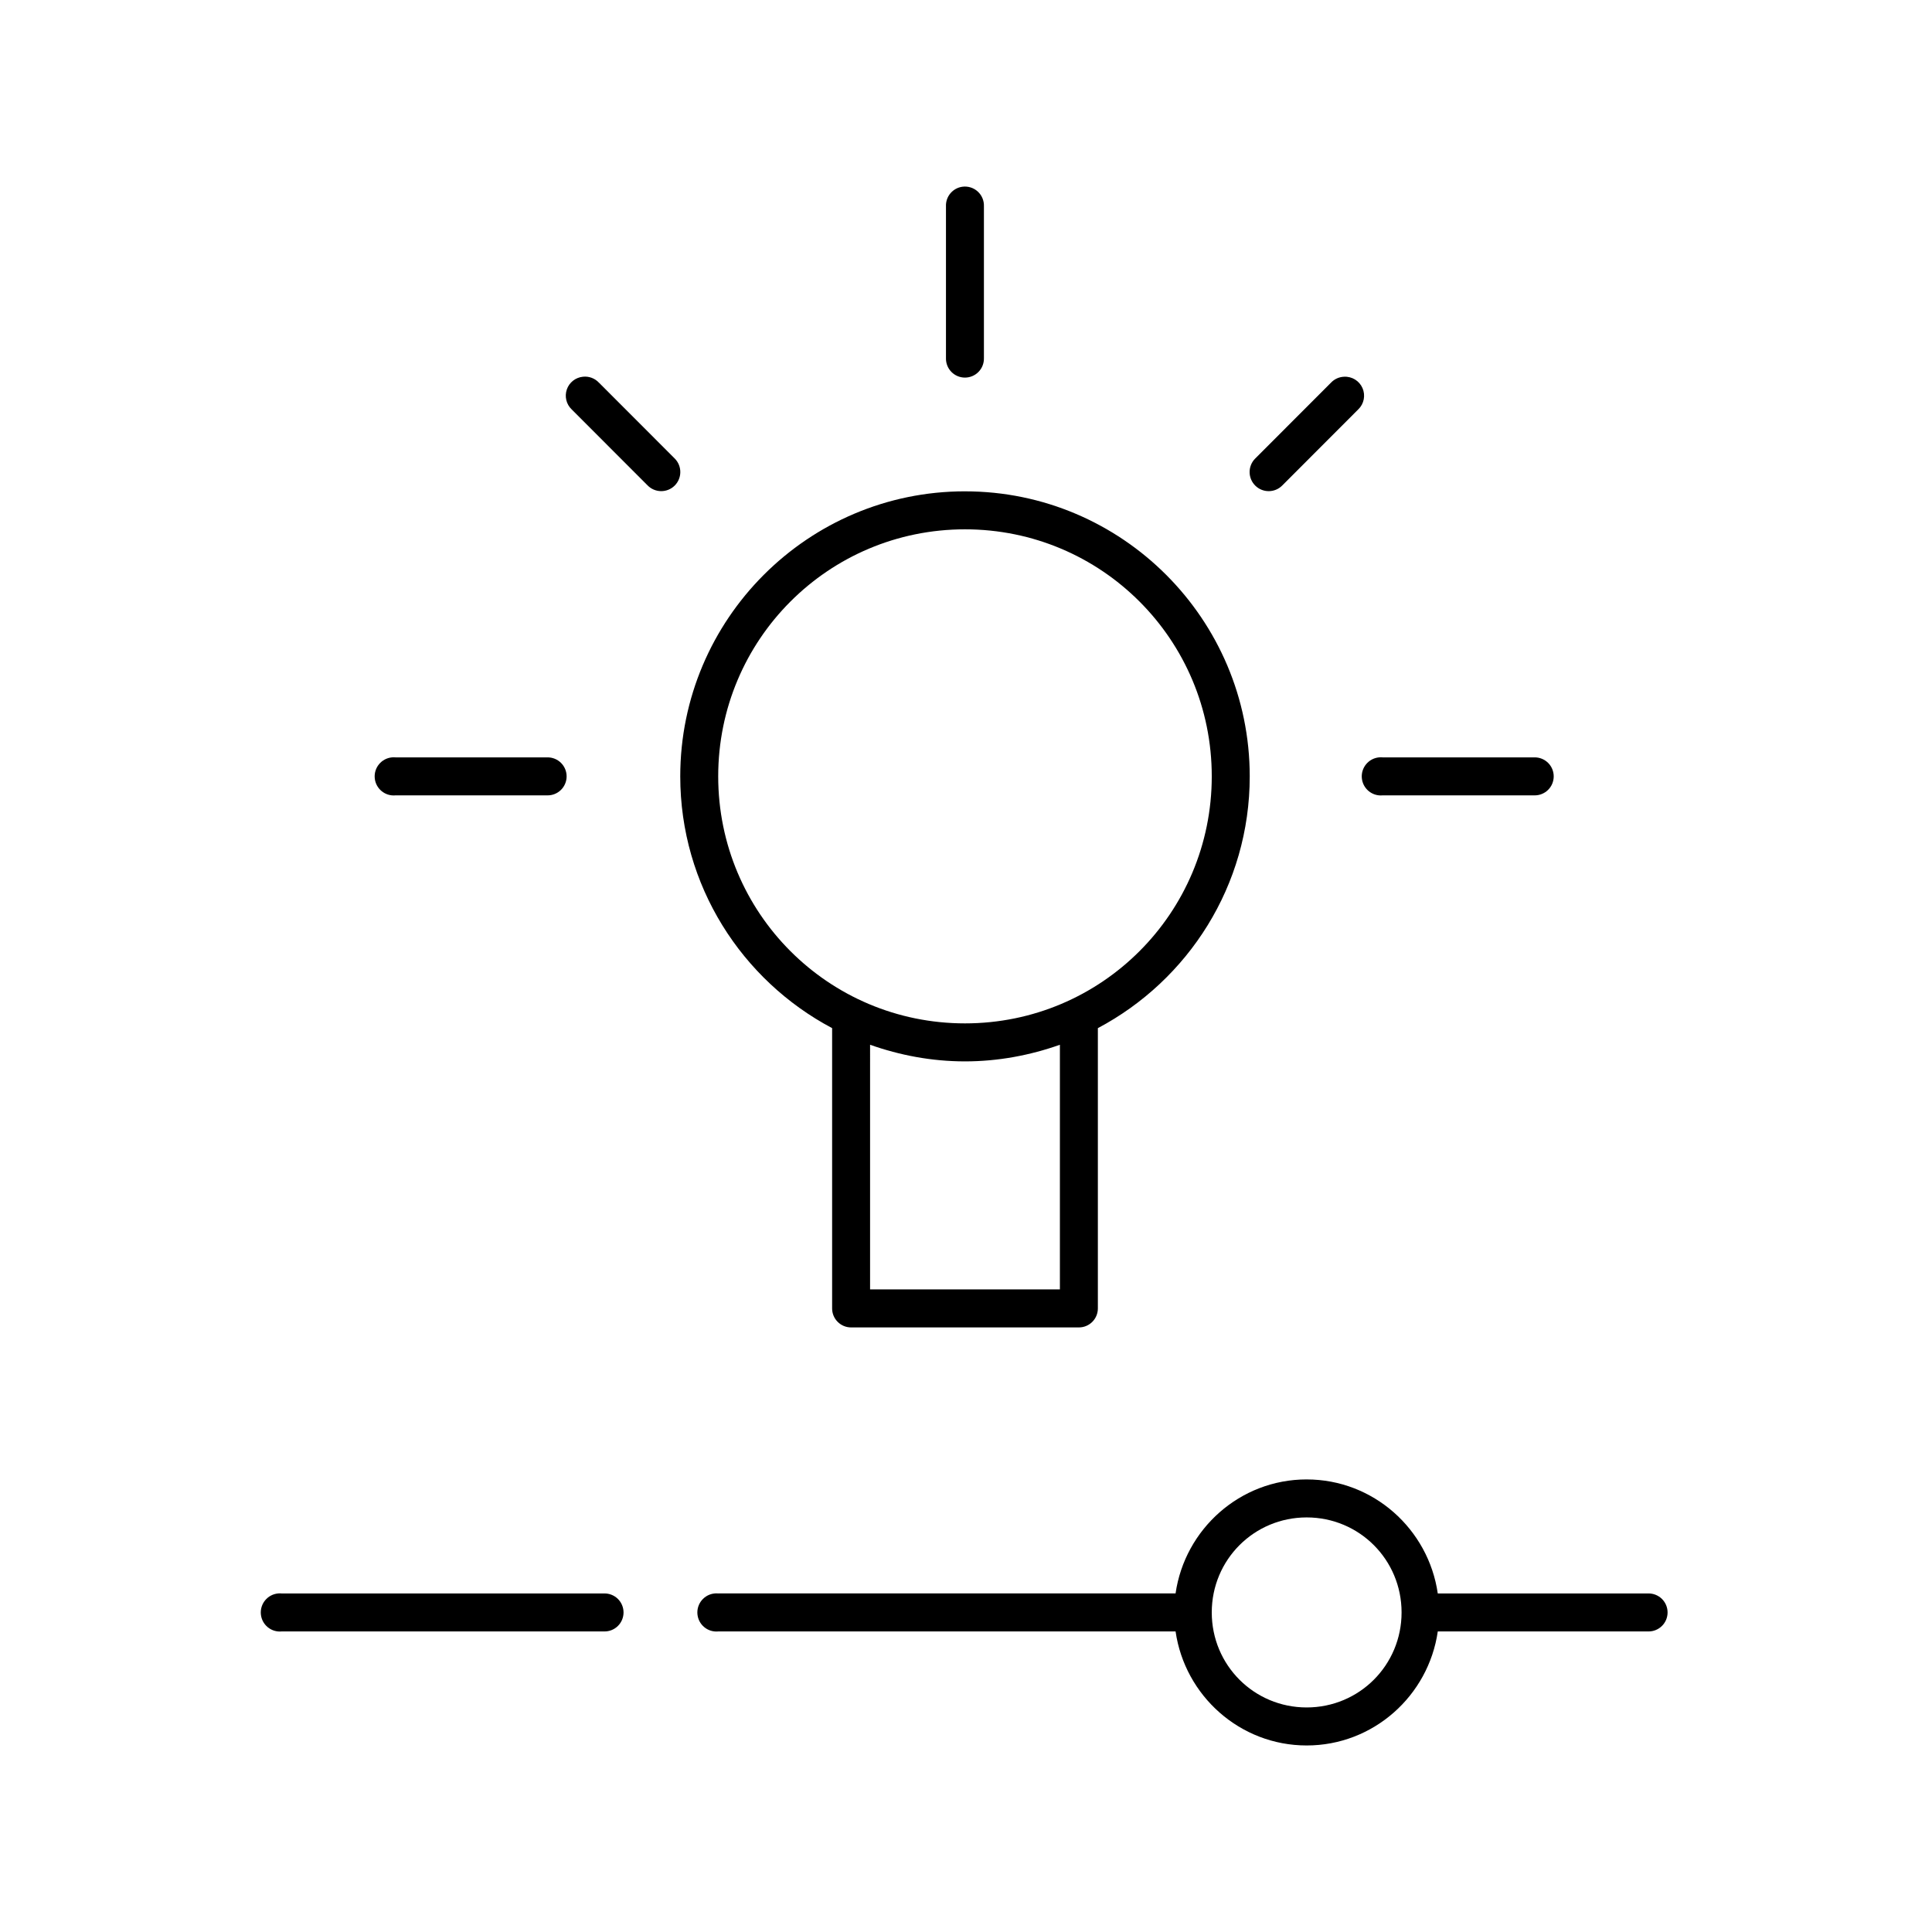 <?xml version="1.0" encoding="UTF-8"?>
<!-- Uploaded to: SVG Repo, www.svgrepo.com, Generator: SVG Repo Mixer Tools -->
<svg fill="#000000" width="800px" height="800px" version="1.1" viewBox="144 144 512 512" xmlns="http://www.w3.org/2000/svg">
 <path d="m399.09 193.48c-2.59 0.328-4.5 2.582-4.398 5.195v40.285c-0.02 1.348 0.5 2.648 1.445 3.606 0.945 0.961 2.238 1.5 3.582 1.5 1.348 0 2.641-0.539 3.586-1.5 0.945-0.957 1.465-2.258 1.445-3.606v-40.285c0.059-1.48-0.535-2.91-1.625-3.91s-2.566-1.469-4.035-1.285zm-100.61 50.355 0.004 0.004c-1.961 0.191-3.625 1.504-4.269 3.367-0.641 1.863-0.141 3.926 1.281 5.285l20.121 20.145c1.957 1.996 5.156 2.031 7.152 0.078 1.996-1.957 2.031-5.16 0.082-7.16l-20.121-20.145-0.004 0.004c-1.086-1.168-2.66-1.754-4.242-1.574zm201.7 0 0.004 0.004c-1.316 0.051-2.555 0.617-3.461 1.574l-20.121 20.145v-0.004c-1.953 2-1.918 5.207 0.078 7.16 1.996 1.957 5.199 1.922 7.152-0.078l20.121-20.145h0.004c1.516-1.461 1.961-3.711 1.121-5.641-0.844-1.93-2.797-3.129-4.894-3.012zm-100.45 30.371c-41.617 0-75.457 33.879-75.457 75.535 0 28.941 16.316 54.039 40.246 66.723v74.281c0 2.781 2.25 5.035 5.027 5.035h60.367c2.781 0 5.031-2.254 5.031-5.035v-74.277c23.93-12.684 40.246-37.781 40.246-66.723 0-41.656-33.844-75.535-75.457-75.535zm0 10.07c36.18 0 65.398 29.25 65.398 65.465 0 36.215-29.219 65.465-65.398 65.465s-65.398-29.25-65.398-65.465c0-36.215 29.219-65.465 65.398-65.465zm-151.86 60.43v0.004c-2.777 0.262-4.82 2.727-4.559 5.508s2.723 4.824 5.5 4.562h40.246c1.348 0.02 2.644-0.504 3.602-1.449 0.961-0.945 1.5-2.238 1.5-3.586 0-1.348-0.539-2.641-1.5-3.586-0.957-0.945-2.254-1.469-3.602-1.449h-40.246c-0.312-0.031-0.629-0.031-0.941 0zm261.59 0v0.004c-2.777 0.262-4.82 2.727-4.559 5.508s2.723 4.824 5.504 4.562h40.246-0.004c1.348 0.02 2.644-0.504 3.606-1.449 0.957-0.945 1.496-2.238 1.496-3.586 0-1.348-0.539-2.641-1.496-3.586-0.961-0.945-2.258-1.469-3.606-1.449h-40.246 0.004c-0.316-0.031-0.629-0.031-0.945 0zm-134.88 76.164c7.863 2.785 16.348 4.406 25.152 4.406s17.289-1.621 25.152-4.406v64.836h-50.305zm115.7 115.19c-17.676 0-32.281 13.18-34.742 30.215h-121.21l0.004 0.004c-0.316-0.031-0.633-0.031-0.945 0-2.777 0.262-4.82 2.727-4.559 5.508 0.262 2.781 2.723 4.824 5.504 4.562h121.21c2.461 17.035 17.066 30.215 34.742 30.215 17.676 0 32.281-13.18 34.742-30.215h55.809-0.004c1.348 0.016 2.641-0.508 3.598-1.453 0.957-0.945 1.496-2.234 1.496-3.582s-0.539-2.637-1.496-3.582c-0.957-0.945-2.25-1.469-3.598-1.453h-55.809c-2.461-17.035-17.066-30.215-34.742-30.215zm0 10.07c13.953 0 25.152 11.215 25.152 25.18s-11.203 25.18-25.152 25.18c-13.953 0-25.152-11.215-25.152-25.18s11.203-25.18 25.152-25.18zm-272.59 20.145v0.004c-2.777 0.262-4.82 2.727-4.559 5.508 0.262 2.781 2.723 4.824 5.5 4.562h85.523c1.344 0.016 2.637-0.508 3.594-1.453 0.957-0.945 1.496-2.234 1.496-3.582s-0.539-2.637-1.496-3.582c-0.957-0.945-2.25-1.469-3.594-1.453h-85.523c-0.312-0.031-0.629-0.031-0.941 0z"/>
</svg>